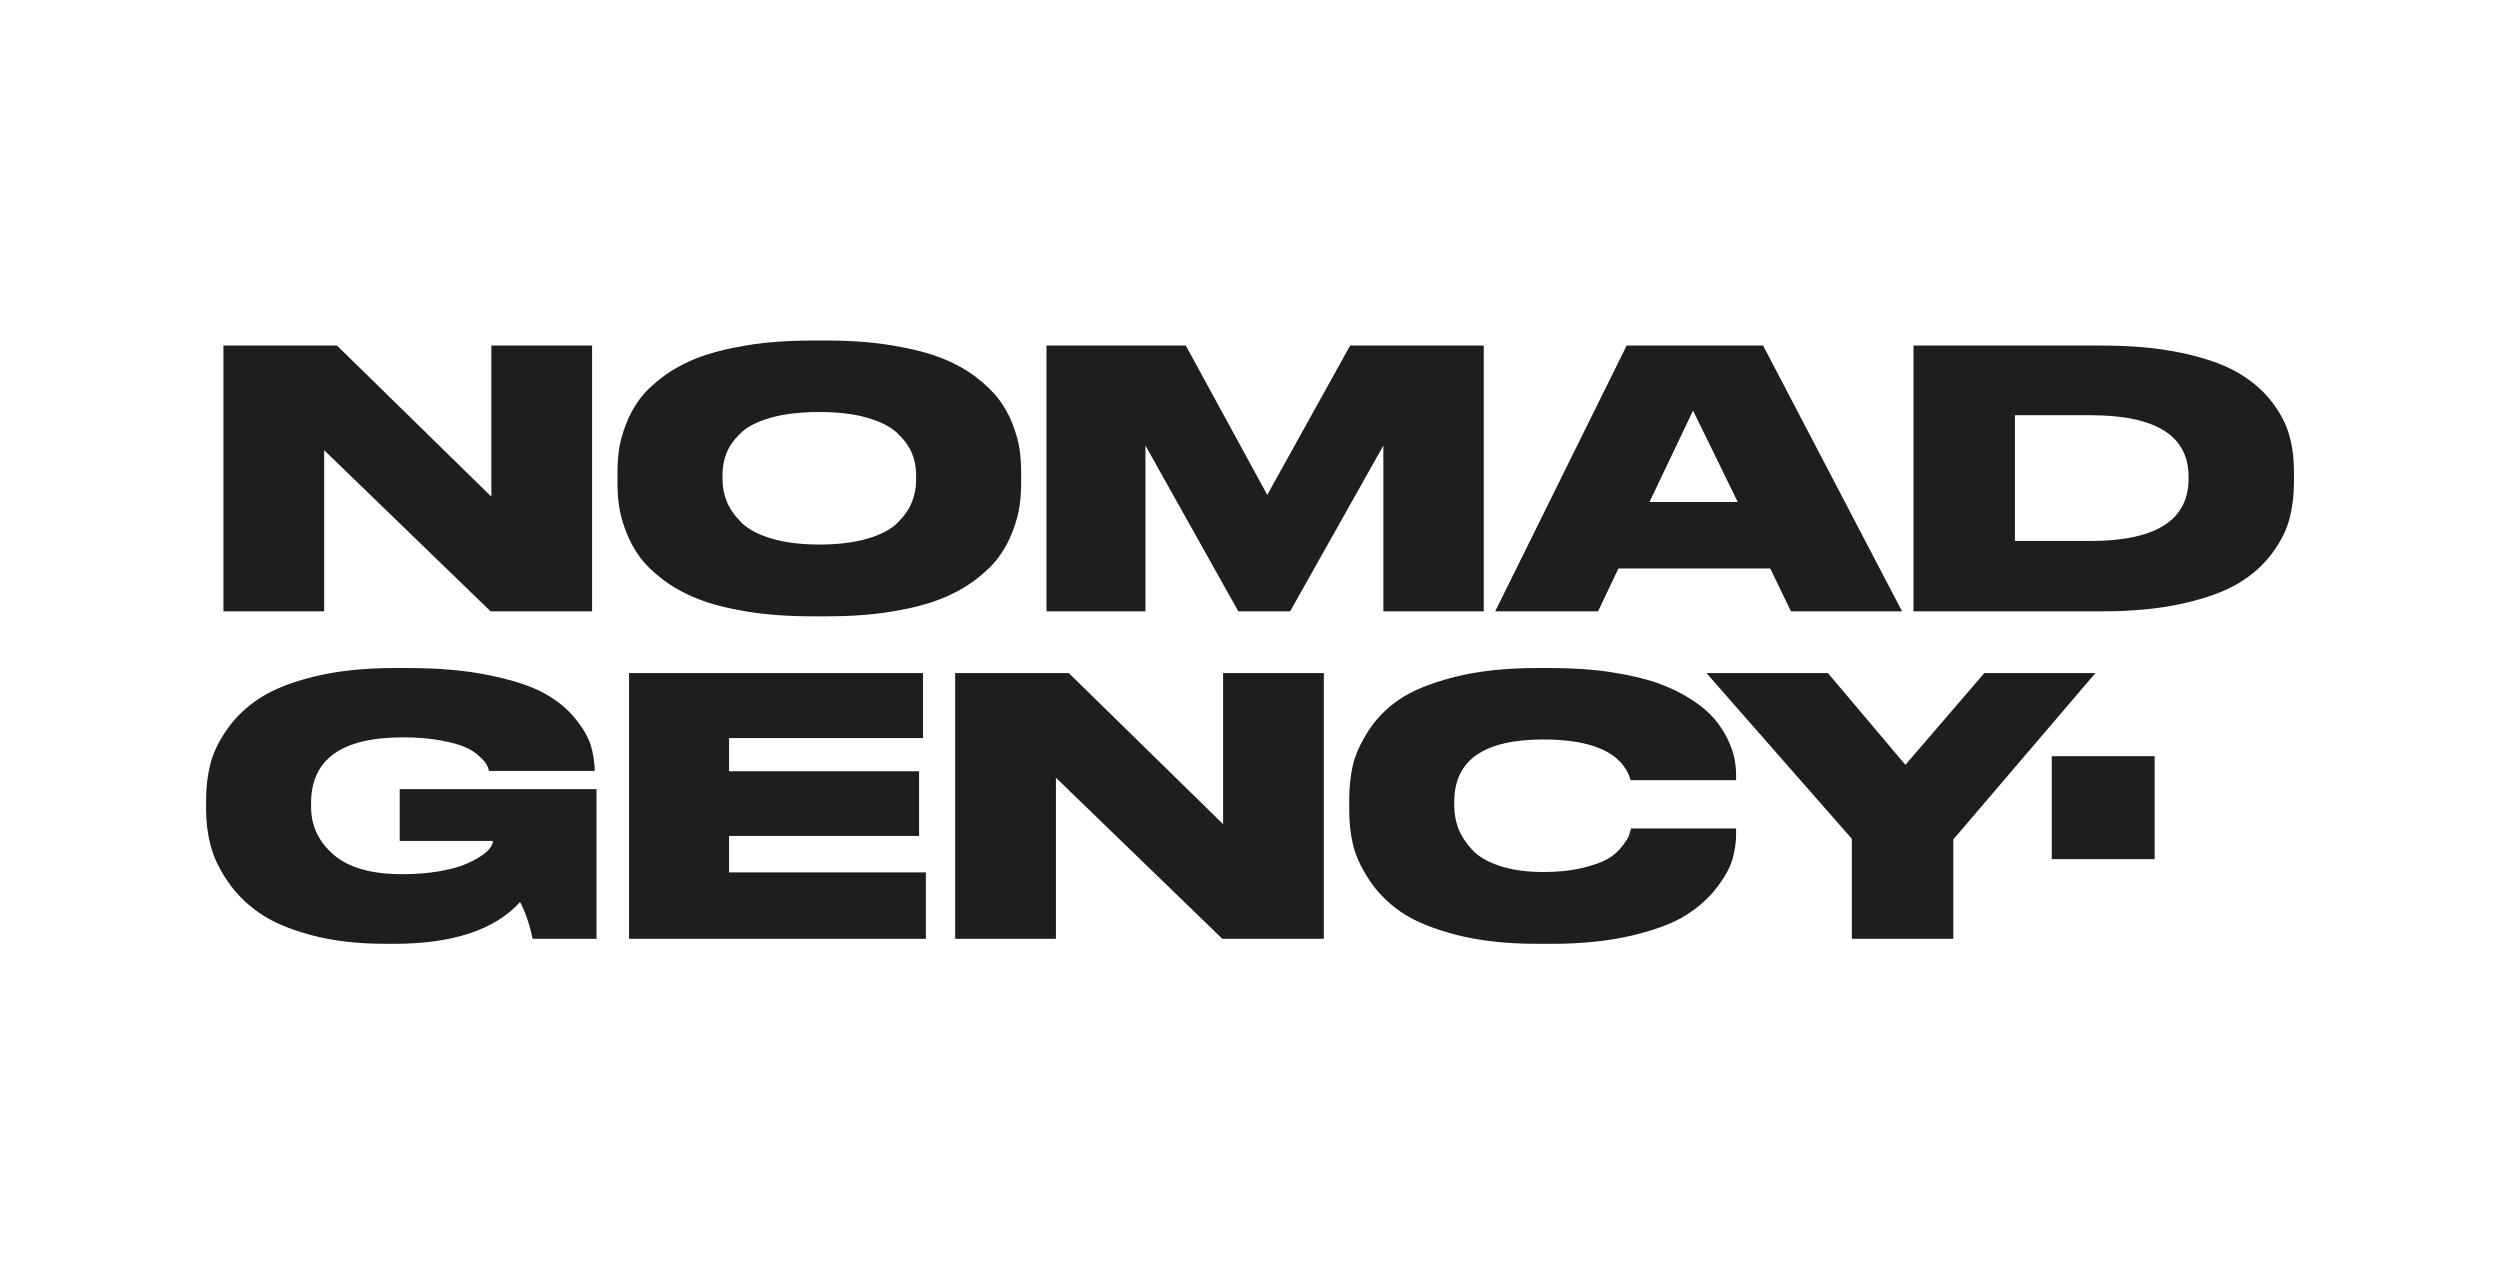 <svg xmlns="http://www.w3.org/2000/svg" data-name="Calque 1" viewBox="0 0 1304.2 670.03"><path d="M116.56 180.27h59.26l80.51 78.83v-78.83h52.55v138.65h-52.93l-86.84-84.05v84.05h-52.55V180.27Zm306.75-2.61h8.39c12.3 0 23.51.84 33.64 2.51 10.12 1.68 18.64 3.85 25.53 6.52 6.89 2.67 12.92 5.96 18.08 9.88 5.15 3.91 9.22 7.86 12.21 11.83 2.98 3.98 5.37 8.32 7.17 13.05 1.8 4.72 2.98 9.01 3.54 12.86.56 3.85.84 7.89.84 12.11v5.59c0 4.23-.28 8.27-.84 12.11-.56 3.85-1.74 8.17-3.54 12.95-1.8 4.78-4.16 9.2-7.08 13.23-2.92 4.04-6.99 8.05-12.21 12.02-5.22 3.98-11.25 7.33-18.08 10.06-6.83 2.73-15.31 4.94-25.44 6.62-10.13 1.68-21.4 2.51-33.82 2.51h-8.39c-12.43 0-23.7-.84-33.82-2.51-10.13-1.68-18.64-3.88-25.53-6.62-6.9-2.73-12.95-6.09-18.17-10.06-5.22-3.97-9.29-7.98-12.21-12.02-2.92-4.04-5.28-8.45-7.08-13.23-1.8-4.78-2.98-9.1-3.54-12.95-.56-3.85-.84-7.89-.84-12.11v-5.59c0-4.22.28-8.26.84-12.11.56-3.85 1.74-8.14 3.54-12.86 1.8-4.72 4.16-9.07 7.08-13.05 2.92-3.97 6.99-7.92 12.21-11.83 5.22-3.91 11.27-7.2 18.17-9.88 6.9-2.67 15.4-4.85 25.53-6.52 10.12-1.68 21.4-2.51 33.82-2.51Zm54.6 72.68v-2.61c0-4.1-.74-7.92-2.24-11.46-1.49-3.54-4.01-6.99-7.55-10.34-3.54-3.35-8.79-6.02-15.75-8.01-6.96-1.99-15.28-2.98-24.97-2.98s-18.39 1-25.34 2.98c-6.96 1.99-12.18 4.66-15.65 8.01-3.48 3.36-5.94 6.8-7.36 10.34-1.43 3.54-2.14 7.36-2.14 11.46v2.24c0 4.1.74 7.98 2.24 11.65 1.49 3.66 3.97 7.27 7.46 10.81 3.48 3.54 8.73 6.37 15.75 8.48 7.02 2.11 15.38 3.17 25.07 3.17s18.04-1.03 25.06-3.07c7.02-2.05 12.27-4.81 15.75-8.29 3.48-3.48 5.96-7.05 7.45-10.72 1.49-3.66 2.24-7.55 2.24-11.65Zm68.02 68.58V180.27h72.68l42.49 77.9 43.24-77.9h69.7v138.65h-52.37v-86.47l-48.64 86.47h-27.02l-48.45-86.47v86.47h-51.62Zm388.38 0-10.81-22.36h-79.2l-10.62 22.36h-53.67l68.58-138.65h71.19l72.49 138.65h-57.96Zm-27.77-57.03-23.3-47.71-22.74 47.71h46.03Zm91.69 57.03V180.27h98.4c15.4 0 29.07 1.24 41 3.73s21.55 5.78 28.89 9.88c7.33 4.1 13.32 9.07 17.98 14.91s7.86 11.74 9.6 17.7c1.74 5.96 2.61 12.43 2.61 19.38v5.59c0 6.83-.78 13.23-2.33 19.19-1.56 5.96-4.6 11.99-9.13 18.08-4.54 6.09-10.37 11.28-17.52 15.56-7.15 4.29-16.77 7.8-28.89 10.53-12.11 2.73-26.12 4.1-42.02 4.1h-98.58Zm52.92-102.31v65.6h39.32c34.16 0 51.25-10.81 51.25-32.43v-1.12c0-21.37-17.08-32.05-51.25-32.05h-39.32ZM205.34 492.37h-4.29c-14.54 0-27.46-1.52-38.76-4.57-11.31-3.04-20.31-6.89-27.02-11.55-6.71-4.66-12.24-10.19-16.58-16.59-4.35-6.4-7.3-12.61-8.85-18.64-1.56-6.02-2.33-12.21-2.33-18.54v-5.22c0-6.58.74-12.83 2.24-18.73 1.49-5.9 4.44-11.99 8.85-18.26 4.41-6.27 10.12-11.68 17.14-16.21 7.02-4.53 16.52-8.26 28.51-11.18 11.99-2.92 25.81-4.38 41.46-4.38h7.27c16.15 0 30.35 1.28 42.58 3.82 12.23 2.55 21.68 5.65 28.33 9.32 6.65 3.67 12.05 8.08 16.21 13.23 4.16 5.16 6.86 9.82 8.11 13.98 1.24 4.17 1.92 8.54 2.05 13.14v.18H255.1c-.25-1.12-.65-2.2-1.21-3.26-.56-1.06-1.83-2.52-3.82-4.38-1.99-1.86-4.44-3.45-7.36-4.75-2.92-1.3-7.24-2.48-12.95-3.54-5.72-1.05-12.24-1.58-19.57-1.58-31.93 0-47.9 11.43-47.9 34.29V421c0 9.81 3.91 18.11 11.74 24.88s19.76 10.16 35.78 10.16c6.83 0 13.05-.47 18.64-1.4 5.59-.93 10.09-2.08 13.51-3.45 3.41-1.37 6.33-2.85 8.76-4.47 2.42-1.61 4.1-3.1 5.03-4.47.93-1.37 1.4-2.55 1.4-3.54h-48.64v-27.02H311.2v78.08h-33.36c-1.49-7.33-3.67-13.73-6.52-19.2-13.17 14.54-35.16 21.81-65.97 21.81Zm122.81-141.26h153.37v33.92H380.33v17.33h99.14v33.73h-99.14v19.01h102.69v34.66H328.16V351.11Zm170.15 0h59.26l80.51 78.83v-78.83h52.55v138.65h-52.93l-86.84-84.05v84.05h-52.56V351.11Zm310.85 141.26h-7.27c-16.28 0-30.53-1.62-42.77-4.85s-21.77-7.24-28.61-12.02c-6.84-4.78-12.36-10.46-16.58-17.05-4.23-6.58-6.96-12.67-8.2-18.26-1.24-5.59-1.86-11.43-1.86-17.52v-5.41c0-6.21.59-12.05 1.77-17.52s3.82-11.46 7.92-17.99c4.1-6.52 9.54-12.11 16.31-16.77s16.34-8.57 28.7-11.74 26.81-4.75 43.33-4.75h7.27c11.55 0 22.15.74 31.77 2.24 9.63 1.49 17.7 3.42 24.23 5.78 6.52 2.36 12.3 5.19 17.33 8.48 5.03 3.29 8.98 6.62 11.83 9.97 2.86 3.35 5.19 6.93 6.99 10.72 1.8 3.79 2.98 7.17 3.54 10.16.56 2.98.84 5.9.84 8.76v2.42h-54.97c-4.23-14.16-19.45-21.25-45.66-21.25-30.94 0-46.4 10.81-46.4 32.43v2.24c0 4.1.72 8.01 2.14 11.74 1.43 3.73 3.79 7.4 7.08 10.99 3.29 3.61 8.14 6.46 14.54 8.57 6.4 2.11 14.01 3.17 22.83 3.17 7.7 0 14.47-.72 20.31-2.14 5.84-1.43 10.25-3.01 13.23-4.75 2.98-1.74 5.47-3.91 7.45-6.52 1.99-2.61 3.17-4.47 3.54-5.59.37-1.12.74-2.36 1.12-3.73h54.79v2.98c0 4.22-.62 8.54-1.86 12.95-1.24 4.41-3.98 9.38-8.2 14.91-4.22 5.53-9.66 10.37-16.31 14.54-6.65 4.16-16.03 7.67-28.14 10.53-12.11 2.85-26.12 4.29-42.02 4.29Zm156.91-2.61v-52.18l-75.85-86.47h63.36L994.01 399l41.19-47.89h57.96l-74.17 86.84v51.81h-52.93Zm104.3-95.25h53.69v53.69h-53.69z" style="fill:#1e1f1c"/></svg>